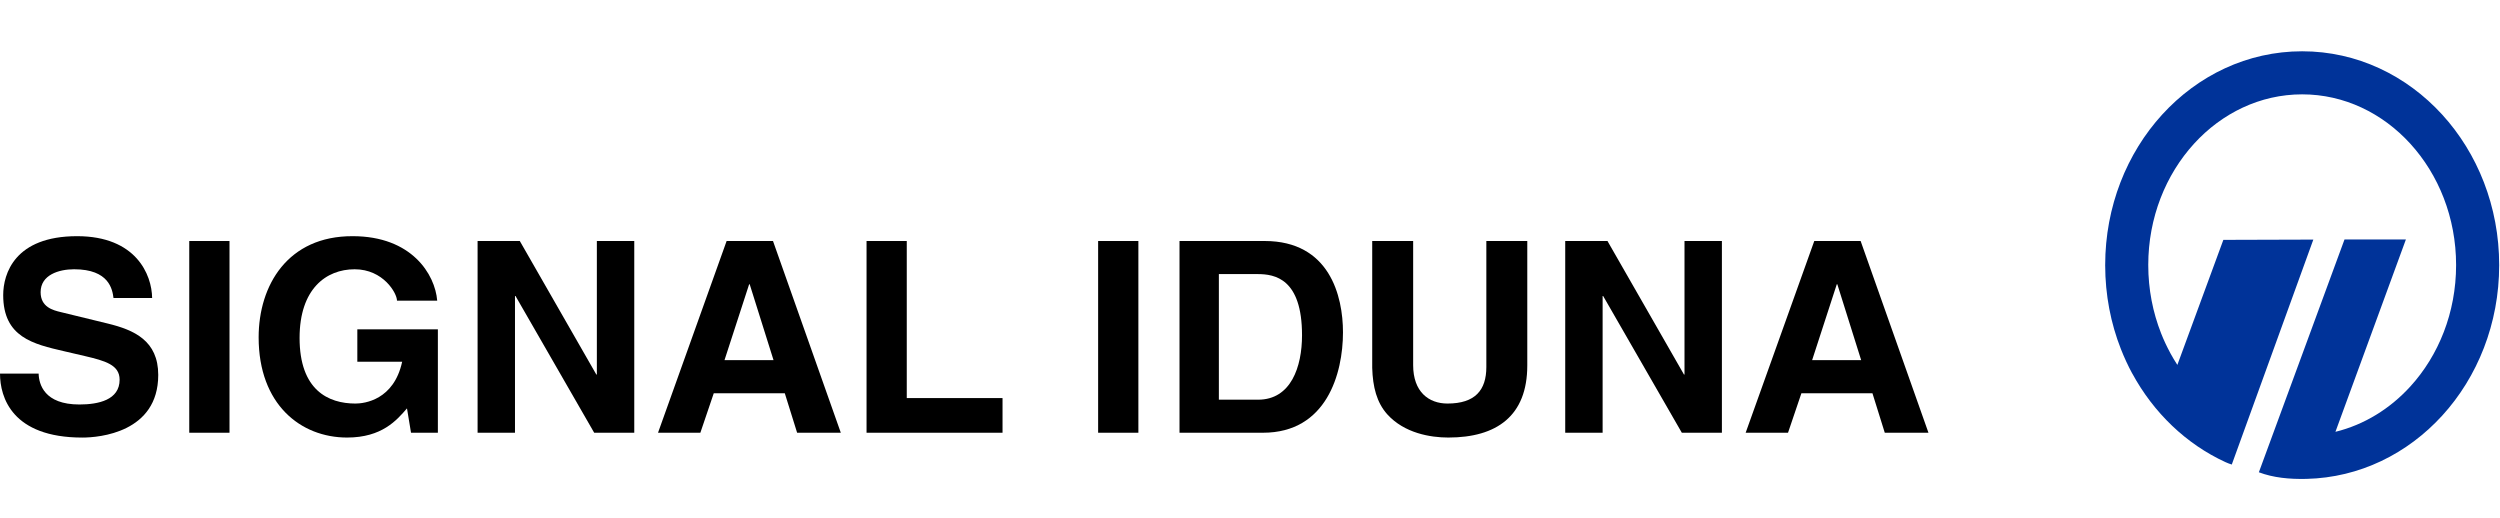 <svg width="879" height="182" xmlns="http://www.w3.org/2000/svg">

 <g>
  <title>background</title>
  <rect fill="none" id="canvas_background" height="184" width="881" y="-1" x="-1"/>
 </g>
 <g>
  <title>Layer 1</title>
  <g id="g6">
   <g id="g8">
    <path fill="#003399" id="path10" d="m824.326,84.201l21.587,0l-24.775,67.627c10.122,-2.48 19.199,-8.115 26.323,-15.928c9.946,-10.898 16.099,-25.986 16.104,-42.676l-0.029,0l0,-0.02l0,-0.01l0.029,0c0,-16.689 -6.162,-31.782 -16.113,-42.686c-9.766,-10.703 -23.203,-17.329 -37.988,-17.334l0,0.029l-0.015,0l-0.01,0l0,-0.029c-14.79,0 -28.232,6.631 -38.003,17.339c-9.946,10.903 -16.104,25.991 -16.108,42.671l0.029,0l0,0.02l0,0.024l-0.029,0c0.005,8.491 1.611,16.597 4.512,23.96c0.903,2.305 1.978,4.6 3.208,6.875l0,0.02c0.786,1.445 1.626,2.852 2.51,4.219l16.172,-43.965l31.636,-0.098l-28.672,79.092c-0.889,-0.293 -1.406,-0.479 -2.246,-0.859c-13.76,-6.328 -25.244,-17.334 -32.749,-31.172l-0.015,0c-1.455,-2.686 -2.783,-5.547 -3.979,-8.584c-3.55,-9.023 -5.518,-18.994 -5.522,-29.487l-0.029,0l0,-0.024l0,-0.02l0.029,0c0.005,-20.625 7.656,-39.326 20.024,-52.886c12.554,-13.755 29.961,-22.271 49.233,-22.271l0,-0.028l0.01,0l0.015,0l0,0.029c19.268,0.005 36.665,8.516 49.214,22.266c12.378,13.555 20.029,32.266 20.034,52.9l0.029,0l0,0.01l0,0.02l-0.029,0c-0.005,20.635 -7.656,39.336 -20.024,52.891c-12.222,13.398 -29.048,21.816 -47.72,22.256c-6.045,0.137 -11.636,-0.4 -16.753,-2.324l30.11,-81.847l0,0z"/>
   </g>
   <path fill-rule="evenodd" id="path12" d="m13.584,131.359c0.098,3.75 1.978,10.859 14.326,10.859c6.699,0 14.146,-1.592 14.146,-8.711c0,-5.234 -5.093,-6.641 -12.231,-8.32l-7.256,-1.689c-10.928,-2.529 -21.445,-4.951 -21.445,-19.746c0,-7.48 4.038,-20.713 25.967,-20.713c20.732,0 26.299,13.506 26.396,21.748l-13.585,0c-0.381,-2.998 -1.504,-10.112 -13.853,-10.112c-5.366,0 -11.772,1.968 -11.772,8.052c0,5.244 4.331,6.357 7.153,7.021l16.475,4.014c9.243,2.256 17.729,5.996 17.729,18.066c0,20.244 -20.747,22.021 -26.68,22.021c-24.711,0.001 -28.954,-14.16 -28.954,-22.49l13.584,0l0,0z"/>
   <polygon fill-rule="evenodd" id="polygon14" points="66.543,84.738 80.693,84.738 80.693,152.15 66.543,152.15 66.543,84.738 "/>
   <path fill-rule="evenodd" id="path16" d="m125.635,115.803l28.32,0l0,36.348l-9.443,0l-1.416,-8.564c-3.589,4.141 -8.779,10.254 -21.064,10.254c-16.323,0 -31.094,-11.67 -31.094,-35.215c0,-18.34 10.254,-35.674 33.076,-35.586c20.752,0 28.955,13.418 29.707,22.666l-14.141,0c0,-2.617 -4.814,-11.03 -14.883,-11.03c-10.059,0 -19.365,6.919 -19.365,24.136c0,18.33 10.059,23.076 19.644,23.076c3.11,0 13.496,-1.211 16.421,-14.697l-15.762,0l0,-11.388l0,0z"/>
   <polygon fill-rule="evenodd" id="polygon18" points="209.854,84.738 223.008,84.738 223.008,152.15 208.916,152.15 181.26,104.084 181.069,104.084 181.069,152.15 167.92,152.15 167.92,84.738 182.764,84.738 209.668,131.682 209.854,131.682 209.854,84.738 "/>
   <path fill-rule="evenodd" id="path20" d="m263.398,99.953l0.195,0l8.384,26.68l-17.246,0l8.667,-26.68l0,0zm-12.436,38.311l24.971,0l4.336,13.887l15.361,0l-23.843,-67.412l-16.304,0l-24.121,67.412l14.888,0l4.712,-13.887l0,0z"/>
   <polygon fill-rule="evenodd" id="polygon22" points="318.818,139.963 352.49,139.963 352.49,152.15 304.678,152.15 304.678,84.738 318.818,84.738 318.818,139.963 "/>
   <polygon fill-rule="evenodd" id="polygon24" points="386.104,84.738 400.254,84.738 400.254,152.15 386.104,152.15 386.104,84.738 "/>
   <path fill-rule="evenodd" id="path26" d="m428.555,96.369l13.623,0c6.06,0 15.615,1.597 15.615,21.514c0,11.084 -3.882,22.646 -15.43,22.646l-13.809,0l0,-44.16l0.001,0zm-13.838,55.781l29.355,0c22.378,0 28.12,-20.84 28.12,-35.303c0,-12.773 -4.707,-32.109 -27.554,-32.109l-29.922,0l0,67.412l0.001,0z"/>
   <path fill-rule="evenodd" id="path28" d="m536.992,128.488c0,17.725 -10.723,25.352 -27.778,25.352c-6.221,0 -15.454,-1.504 -21.475,-8.193c-3.672,-4.131 -5.078,-9.57 -5.269,-16.309l0,-44.6l14.395,0l0,43.662c0,9.365 5.464,13.486 12.065,13.486c9.707,0 13.667,-4.688 13.667,-12.832l0,-44.316l14.395,0l0,43.75l0,0z"/>
   <polygon fill-rule="evenodd" id="polygon30" points="592.271,84.738 605.42,84.738 605.42,152.15 591.328,152.15 563.672,104.084 563.481,104.084 563.481,152.15 550.332,152.15 550.332,84.738 565.186,84.738 592.085,131.682 592.271,131.682 592.271,84.738 "/>
   <path fill-rule="evenodd" id="path32" d="m645.815,99.953l0.19,0l8.384,26.68l-17.246,0l8.672,-26.68l0,0zm-12.441,38.311l24.976,0l4.336,13.887l15.361,0l-23.848,-67.412l-16.299,0l-24.126,67.412l14.893,0l4.707,-13.887l0,0z"/>
  </g>
 </g>
</svg>